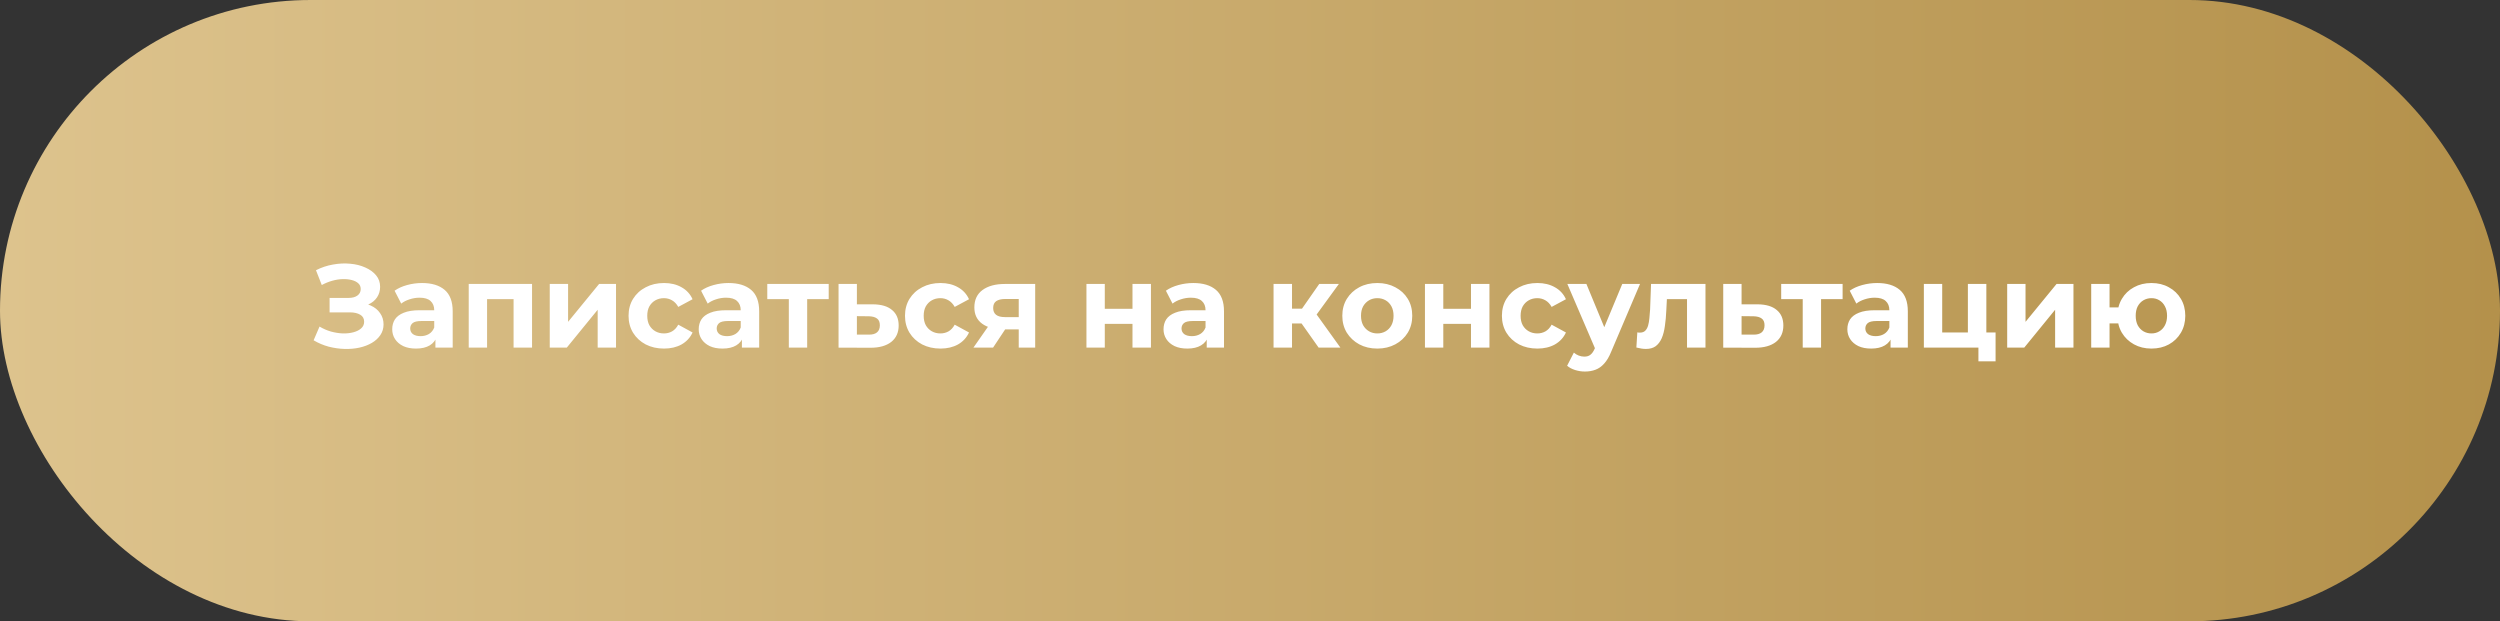 <?xml version="1.0" encoding="UTF-8"?> <svg xmlns="http://www.w3.org/2000/svg" width="338" height="84" viewBox="0 0 338 84" fill="none"><rect x="0" y="0" width="338" height="84" fill="#333333" stroke="none"/><rect width="338" height="84" rx="42" fill="url(#paint0_linear_2020_917)"></rect><path d="M42.4 46.008L43.2 44.152C43.68 44.44 44.192 44.664 44.736 44.824C45.29 44.973 45.829 45.059 46.352 45.08C46.885 45.091 47.365 45.037 47.792 44.92C48.229 44.803 48.576 44.627 48.832 44.392C49.098 44.157 49.232 43.859 49.232 43.496C49.232 43.069 49.056 42.755 48.704 42.552C48.352 42.339 47.882 42.232 47.296 42.232H44.56V40.28H47.104C47.626 40.28 48.032 40.173 48.32 39.96C48.618 39.747 48.768 39.453 48.768 39.08C48.768 38.76 48.661 38.504 48.448 38.312C48.234 38.109 47.941 37.96 47.568 37.864C47.205 37.768 46.794 37.725 46.336 37.736C45.877 37.747 45.402 37.821 44.912 37.96C44.421 38.099 43.952 38.291 43.504 38.536L42.72 36.536C43.445 36.163 44.208 35.907 45.008 35.768C45.818 35.619 46.597 35.581 47.344 35.656C48.101 35.72 48.784 35.891 49.392 36.168C50 36.435 50.485 36.787 50.848 37.224C51.21 37.661 51.392 38.179 51.392 38.776C51.392 39.309 51.253 39.784 50.976 40.2C50.698 40.616 50.309 40.936 49.808 41.16C49.317 41.384 48.752 41.496 48.112 41.496L48.176 40.92C48.922 40.92 49.568 41.048 50.112 41.304C50.666 41.549 51.093 41.896 51.392 42.344C51.701 42.781 51.856 43.288 51.856 43.864C51.856 44.397 51.712 44.877 51.424 45.304C51.146 45.72 50.762 46.072 50.272 46.36C49.781 46.648 49.221 46.861 48.592 47C47.962 47.139 47.29 47.197 46.576 47.176C45.872 47.155 45.162 47.053 44.448 46.872C43.733 46.68 43.05 46.392 42.4 46.008ZM58.868 47V45.32L58.708 44.952V41.944C58.708 41.411 58.542 40.995 58.212 40.696C57.892 40.397 57.396 40.248 56.724 40.248C56.265 40.248 55.812 40.323 55.364 40.472C54.926 40.611 54.553 40.803 54.244 41.048L53.348 39.304C53.817 38.973 54.382 38.717 55.044 38.536C55.705 38.355 56.377 38.264 57.06 38.264C58.372 38.264 59.39 38.573 60.116 39.192C60.841 39.811 61.204 40.776 61.204 42.088V47H58.868ZM56.244 47.128C55.572 47.128 54.996 47.016 54.516 46.792C54.036 46.557 53.668 46.243 53.412 45.848C53.156 45.453 53.028 45.011 53.028 44.52C53.028 44.008 53.15 43.56 53.396 43.176C53.652 42.792 54.052 42.493 54.596 42.28C55.14 42.056 55.849 41.944 56.724 41.944H59.012V43.4H56.996C56.409 43.4 56.004 43.496 55.78 43.688C55.566 43.88 55.46 44.12 55.46 44.408C55.46 44.728 55.582 44.984 55.828 45.176C56.084 45.357 56.43 45.448 56.868 45.448C57.284 45.448 57.657 45.352 57.988 45.16C58.318 44.957 58.558 44.664 58.708 44.28L59.092 45.432C58.91 45.987 58.58 46.408 58.1 46.696C57.62 46.984 57.001 47.128 56.244 47.128ZM63.372 47V38.392H71.932V47H69.436V39.88L69.996 40.44H65.292L65.852 39.88V47H63.372ZM74.325 47V38.392H76.805V43.512L80.997 38.392H83.285V47H80.805V41.88L76.629 47H74.325ZM89.78 47.128C88.852 47.128 88.026 46.941 87.3 46.568C86.575 46.184 86.004 45.656 85.588 44.984C85.183 44.312 84.98 43.549 84.98 42.696C84.98 41.832 85.183 41.069 85.588 40.408C86.004 39.736 86.575 39.213 87.3 38.84C88.026 38.456 88.852 38.264 89.78 38.264C90.687 38.264 91.476 38.456 92.148 38.84C92.82 39.213 93.316 39.752 93.636 40.456L91.7 41.496C91.476 41.091 91.194 40.792 90.852 40.6C90.522 40.408 90.159 40.312 89.764 40.312C89.338 40.312 88.954 40.408 88.612 40.6C88.271 40.792 87.999 41.064 87.796 41.416C87.604 41.768 87.508 42.195 87.508 42.696C87.508 43.197 87.604 43.624 87.796 43.976C87.999 44.328 88.271 44.6 88.612 44.792C88.954 44.984 89.338 45.08 89.764 45.08C90.159 45.08 90.522 44.989 90.852 44.808C91.194 44.616 91.476 44.312 91.7 43.896L93.636 44.952C93.316 45.645 92.82 46.184 92.148 46.568C91.476 46.941 90.687 47.128 89.78 47.128ZM100.305 47V45.32L100.145 44.952V41.944C100.145 41.411 99.98 40.995 99.649 40.696C99.329 40.397 98.833 40.248 98.161 40.248C97.703 40.248 97.249 40.323 96.801 40.472C96.364 40.611 95.99 40.803 95.681 41.048L94.785 39.304C95.254 38.973 95.82 38.717 96.481 38.536C97.142 38.355 97.814 38.264 98.497 38.264C99.809 38.264 100.828 38.573 101.553 39.192C102.278 39.811 102.641 40.776 102.641 42.088V47H100.305ZM97.681 47.128C97.009 47.128 96.433 47.016 95.953 46.792C95.473 46.557 95.105 46.243 94.849 45.848C94.593 45.453 94.465 45.011 94.465 44.52C94.465 44.008 94.588 43.56 94.833 43.176C95.089 42.792 95.489 42.493 96.033 42.28C96.577 42.056 97.287 41.944 98.161 41.944H100.449V43.4H98.433C97.847 43.4 97.441 43.496 97.217 43.688C97.004 43.88 96.897 44.12 96.897 44.408C96.897 44.728 97.02 44.984 97.265 45.176C97.521 45.357 97.868 45.448 98.305 45.448C98.721 45.448 99.094 45.352 99.425 45.16C99.756 44.957 99.996 44.664 100.145 44.28L100.529 45.432C100.348 45.987 100.017 46.408 99.537 46.696C99.057 46.984 98.439 47.128 97.681 47.128ZM106.649 47V39.864L107.209 40.44H103.737V38.392H112.041V40.44H108.569L109.129 39.864V47H106.649ZM118.028 41.144C119.159 41.155 120.017 41.411 120.604 41.912C121.201 42.403 121.5 43.101 121.5 44.008C121.5 44.957 121.164 45.699 120.492 46.232C119.82 46.755 118.887 47.016 117.692 47.016L113.372 47V38.392H115.852V41.144H118.028ZM117.468 45.24C117.948 45.251 118.316 45.149 118.572 44.936C118.828 44.723 118.956 44.403 118.956 43.976C118.956 43.549 118.828 43.245 118.572 43.064C118.316 42.872 117.948 42.771 117.468 42.76L115.852 42.744V45.24H117.468ZM127.155 47.128C126.227 47.128 125.401 46.941 124.675 46.568C123.95 46.184 123.379 45.656 122.963 44.984C122.558 44.312 122.355 43.549 122.355 42.696C122.355 41.832 122.558 41.069 122.963 40.408C123.379 39.736 123.95 39.213 124.675 38.84C125.401 38.456 126.227 38.264 127.155 38.264C128.062 38.264 128.851 38.456 129.523 38.84C130.195 39.213 130.691 39.752 131.011 40.456L129.075 41.496C128.851 41.091 128.569 40.792 128.227 40.6C127.897 40.408 127.534 40.312 127.139 40.312C126.713 40.312 126.329 40.408 125.987 40.6C125.646 40.792 125.374 41.064 125.171 41.416C124.979 41.768 124.883 42.195 124.883 42.696C124.883 43.197 124.979 43.624 125.171 43.976C125.374 44.328 125.646 44.6 125.987 44.792C126.329 44.984 126.713 45.08 127.139 45.08C127.534 45.08 127.897 44.989 128.227 44.808C128.569 44.616 128.851 44.312 129.075 43.896L131.011 44.952C130.691 45.645 130.195 46.184 129.523 46.568C128.851 46.941 128.062 47.128 127.155 47.128ZM137.733 47V44.136L138.085 44.536H135.701C134.464 44.536 133.493 44.28 132.789 43.768C132.085 43.256 131.733 42.52 131.733 41.56C131.733 40.536 132.101 39.752 132.837 39.208C133.584 38.664 134.587 38.392 135.845 38.392H139.957V47H137.733ZM131.605 47L133.893 43.72H136.437L134.261 47H131.605ZM137.733 43.368V39.784L138.085 40.424H135.893C135.381 40.424 134.981 40.52 134.693 40.712C134.416 40.904 134.277 41.213 134.277 41.64C134.277 42.461 134.805 42.872 135.861 42.872H138.085L137.733 43.368ZM146.888 47V38.392H149.368V41.752H153.112V38.392H155.608V47H153.112V43.784H149.368V47H146.888ZM163.149 47V45.32L162.989 44.952V41.944C162.989 41.411 162.824 40.995 162.493 40.696C162.173 40.397 161.677 40.248 161.005 40.248C160.546 40.248 160.093 40.323 159.645 40.472C159.208 40.611 158.834 40.803 158.525 41.048L157.629 39.304C158.098 38.973 158.664 38.717 159.325 38.536C159.986 38.355 160.658 38.264 161.341 38.264C162.653 38.264 163.672 38.573 164.397 39.192C165.122 39.811 165.485 40.776 165.485 42.088V47H163.149ZM160.525 47.128C159.853 47.128 159.277 47.016 158.797 46.792C158.317 46.557 157.949 46.243 157.693 45.848C157.437 45.453 157.309 45.011 157.309 44.52C157.309 44.008 157.432 43.56 157.677 43.176C157.933 42.792 158.333 42.493 158.877 42.28C159.421 42.056 160.13 41.944 161.005 41.944H163.293V43.4H161.277C160.69 43.4 160.285 43.496 160.061 43.688C159.848 43.88 159.741 44.12 159.741 44.408C159.741 44.728 159.864 44.984 160.109 45.176C160.365 45.357 160.712 45.448 161.149 45.448C161.565 45.448 161.938 45.352 162.269 45.16C162.6 44.957 162.84 44.664 162.989 44.28L163.373 45.432C163.192 45.987 162.861 46.408 162.381 46.696C161.901 46.984 161.282 47.128 160.525 47.128ZM178.28 47L175.4 42.92L177.432 41.72L181.224 47H178.28ZM172.184 47V38.392H174.68V47H172.184ZM173.944 43.736V41.736H176.952V43.736H173.944ZM177.672 42.984L175.336 42.728L178.36 38.392H181.016L177.672 42.984ZM186.216 47.128C185.299 47.128 184.483 46.936 183.768 46.552C183.064 46.168 182.504 45.645 182.088 44.984C181.683 44.312 181.48 43.549 181.48 42.696C181.48 41.832 181.683 41.069 182.088 40.408C182.504 39.736 183.064 39.213 183.768 38.84C184.483 38.456 185.299 38.264 186.216 38.264C187.123 38.264 187.934 38.456 188.648 38.84C189.363 39.213 189.923 39.731 190.328 40.392C190.734 41.053 190.936 41.821 190.936 42.696C190.936 43.549 190.734 44.312 190.328 44.984C189.923 45.645 189.363 46.168 188.648 46.552C187.934 46.936 187.123 47.128 186.216 47.128ZM186.216 45.08C186.632 45.08 187.006 44.984 187.336 44.792C187.667 44.6 187.928 44.328 188.12 43.976C188.312 43.613 188.408 43.187 188.408 42.696C188.408 42.195 188.312 41.768 188.12 41.416C187.928 41.064 187.667 40.792 187.336 40.6C187.006 40.408 186.632 40.312 186.216 40.312C185.8 40.312 185.427 40.408 185.096 40.6C184.766 40.792 184.499 41.064 184.296 41.416C184.104 41.768 184.008 42.195 184.008 42.696C184.008 43.187 184.104 43.613 184.296 43.976C184.499 44.328 184.766 44.6 185.096 44.792C185.427 44.984 185.8 45.08 186.216 45.08ZM192.653 47V38.392H195.133V41.752H198.877V38.392H201.373V47H198.877V43.784H195.133V47H192.653ZM207.859 47.128C206.931 47.128 206.104 46.941 205.379 46.568C204.653 46.184 204.083 45.656 203.667 44.984C203.261 44.312 203.059 43.549 203.059 42.696C203.059 41.832 203.261 41.069 203.667 40.408C204.083 39.736 204.653 39.213 205.379 38.84C206.104 38.456 206.931 38.264 207.859 38.264C208.765 38.264 209.555 38.456 210.227 38.84C210.899 39.213 211.395 39.752 211.715 40.456L209.779 41.496C209.555 41.091 209.272 40.792 208.931 40.6C208.6 40.408 208.237 40.312 207.843 40.312C207.416 40.312 207.032 40.408 206.691 40.6C206.349 40.792 206.077 41.064 205.875 41.416C205.683 41.768 205.587 42.195 205.587 42.696C205.587 43.197 205.683 43.624 205.875 43.976C206.077 44.328 206.349 44.6 206.691 44.792C207.032 44.984 207.416 45.08 207.843 45.08C208.237 45.08 208.6 44.989 208.931 44.808C209.272 44.616 209.555 44.312 209.779 43.896L211.715 44.952C211.395 45.645 210.899 46.184 210.227 46.568C209.555 46.941 208.765 47.128 207.859 47.128ZM214.274 50.232C213.826 50.232 213.384 50.163 212.946 50.024C212.509 49.885 212.152 49.693 211.874 49.448L212.786 47.672C212.978 47.843 213.197 47.976 213.442 48.072C213.698 48.168 213.949 48.216 214.194 48.216C214.546 48.216 214.824 48.131 215.026 47.96C215.24 47.8 215.432 47.528 215.602 47.144L216.05 46.088L216.242 45.816L219.33 38.392H221.73L217.842 47.528C217.565 48.221 217.245 48.765 216.882 49.16C216.53 49.555 216.136 49.832 215.698 49.992C215.272 50.152 214.797 50.232 214.274 50.232ZM215.746 47.336L211.906 38.392H214.482L217.458 45.592L215.746 47.336ZM221.237 46.984L221.365 44.936C221.429 44.947 221.493 44.957 221.557 44.968C221.621 44.968 221.68 44.968 221.733 44.968C222.032 44.968 222.266 44.883 222.437 44.712C222.608 44.541 222.736 44.312 222.821 44.024C222.906 43.725 222.965 43.389 222.997 43.016C223.04 42.643 223.072 42.253 223.093 41.848L223.221 38.392H230.581V47H228.085V39.832L228.645 40.44H224.869L225.397 39.8L225.285 41.96C225.253 42.728 225.189 43.432 225.093 44.072C225.008 44.712 224.864 45.267 224.661 45.736C224.458 46.195 224.186 46.552 223.845 46.808C223.504 47.053 223.066 47.176 222.533 47.176C222.341 47.176 222.138 47.16 221.925 47.128C221.712 47.096 221.482 47.048 221.237 46.984ZM237.637 41.144C238.768 41.155 239.627 41.411 240.213 41.912C240.811 42.403 241.109 43.101 241.109 44.008C241.109 44.957 240.773 45.699 240.101 46.232C239.429 46.755 238.496 47.016 237.301 47.016L232.981 47V38.392H235.461V41.144H237.637ZM237.077 45.24C237.557 45.251 237.925 45.149 238.181 44.936C238.437 44.723 238.565 44.403 238.565 43.976C238.565 43.549 238.437 43.245 238.181 43.064C237.925 42.872 237.557 42.771 237.077 42.76L235.461 42.744V45.24H237.077ZM243.728 47V39.864L244.288 40.44H240.816V38.392H249.12V40.44H245.648L246.208 39.864V47H243.728ZM255.602 47V45.32L255.442 44.952V41.944C255.442 41.411 255.277 40.995 254.946 40.696C254.626 40.397 254.13 40.248 253.458 40.248C252.999 40.248 252.546 40.323 252.098 40.472C251.661 40.611 251.287 40.803 250.978 41.048L250.082 39.304C250.551 38.973 251.117 38.717 251.778 38.536C252.439 38.355 253.111 38.264 253.794 38.264C255.106 38.264 256.125 38.573 256.85 39.192C257.575 39.811 257.938 40.776 257.938 42.088V47H255.602ZM252.978 47.128C252.306 47.128 251.73 47.016 251.25 46.792C250.77 46.557 250.402 46.243 250.146 45.848C249.89 45.453 249.762 45.011 249.762 44.52C249.762 44.008 249.885 43.56 250.13 43.176C250.386 42.792 250.786 42.493 251.33 42.28C251.874 42.056 252.583 41.944 253.458 41.944H255.746V43.4H253.73C253.143 43.4 252.738 43.496 252.514 43.688C252.301 43.88 252.194 44.12 252.194 44.408C252.194 44.728 252.317 44.984 252.562 45.176C252.818 45.357 253.165 45.448 253.602 45.448C254.018 45.448 254.391 45.352 254.722 45.16C255.053 44.957 255.293 44.664 255.442 44.28L255.826 45.432C255.645 45.987 255.314 46.408 254.834 46.696C254.354 46.984 253.735 47.128 252.978 47.128ZM260.106 47V38.392H262.586V44.952H266.058V38.392H268.554V47H260.106ZM267.482 48.856V46.968L268.058 47H266.058V44.952H269.802V48.856H267.482ZM271.372 47V38.392H273.852V43.512L278.044 38.392H280.332V47H277.852V41.88L273.676 47H271.372ZM282.731 47V38.392H285.211V41.56H287.739V43.72H285.211V47H282.731ZM290.875 47.128C289.99 47.128 289.201 46.936 288.507 46.552C287.814 46.168 287.27 45.645 286.875 44.984C286.481 44.312 286.283 43.549 286.283 42.696C286.283 41.832 286.481 41.069 286.875 40.408C287.27 39.736 287.814 39.213 288.507 38.84C289.201 38.456 289.99 38.264 290.875 38.264C291.761 38.264 292.545 38.456 293.227 38.84C293.921 39.213 294.465 39.736 294.859 40.408C295.254 41.069 295.451 41.832 295.451 42.696C295.451 43.549 295.254 44.312 294.859 44.984C294.465 45.656 293.921 46.184 293.227 46.568C292.545 46.941 291.761 47.128 290.875 47.128ZM290.875 45.08C291.281 45.08 291.638 44.984 291.947 44.792C292.267 44.6 292.518 44.328 292.699 43.976C292.891 43.613 292.987 43.187 292.987 42.696C292.987 42.195 292.891 41.768 292.699 41.416C292.518 41.064 292.267 40.792 291.947 40.6C291.638 40.408 291.281 40.312 290.875 40.312C290.481 40.312 290.118 40.408 289.787 40.6C289.467 40.792 289.211 41.064 289.019 41.416C288.838 41.768 288.747 42.195 288.747 42.696C288.747 43.187 288.838 43.613 289.019 43.976C289.211 44.328 289.467 44.6 289.787 44.792C290.118 44.984 290.481 45.08 290.875 45.08Z" fill="white"></path><defs><linearGradient id="paint0_linear_2020_917" x1="0" y1="42" x2="338" y2="42" gradientUnits="userSpaceOnUse"><stop stop-color="#DDC38D"></stop><stop offset="1" stop-color="#B4914B"></stop></linearGradient></defs></svg> 